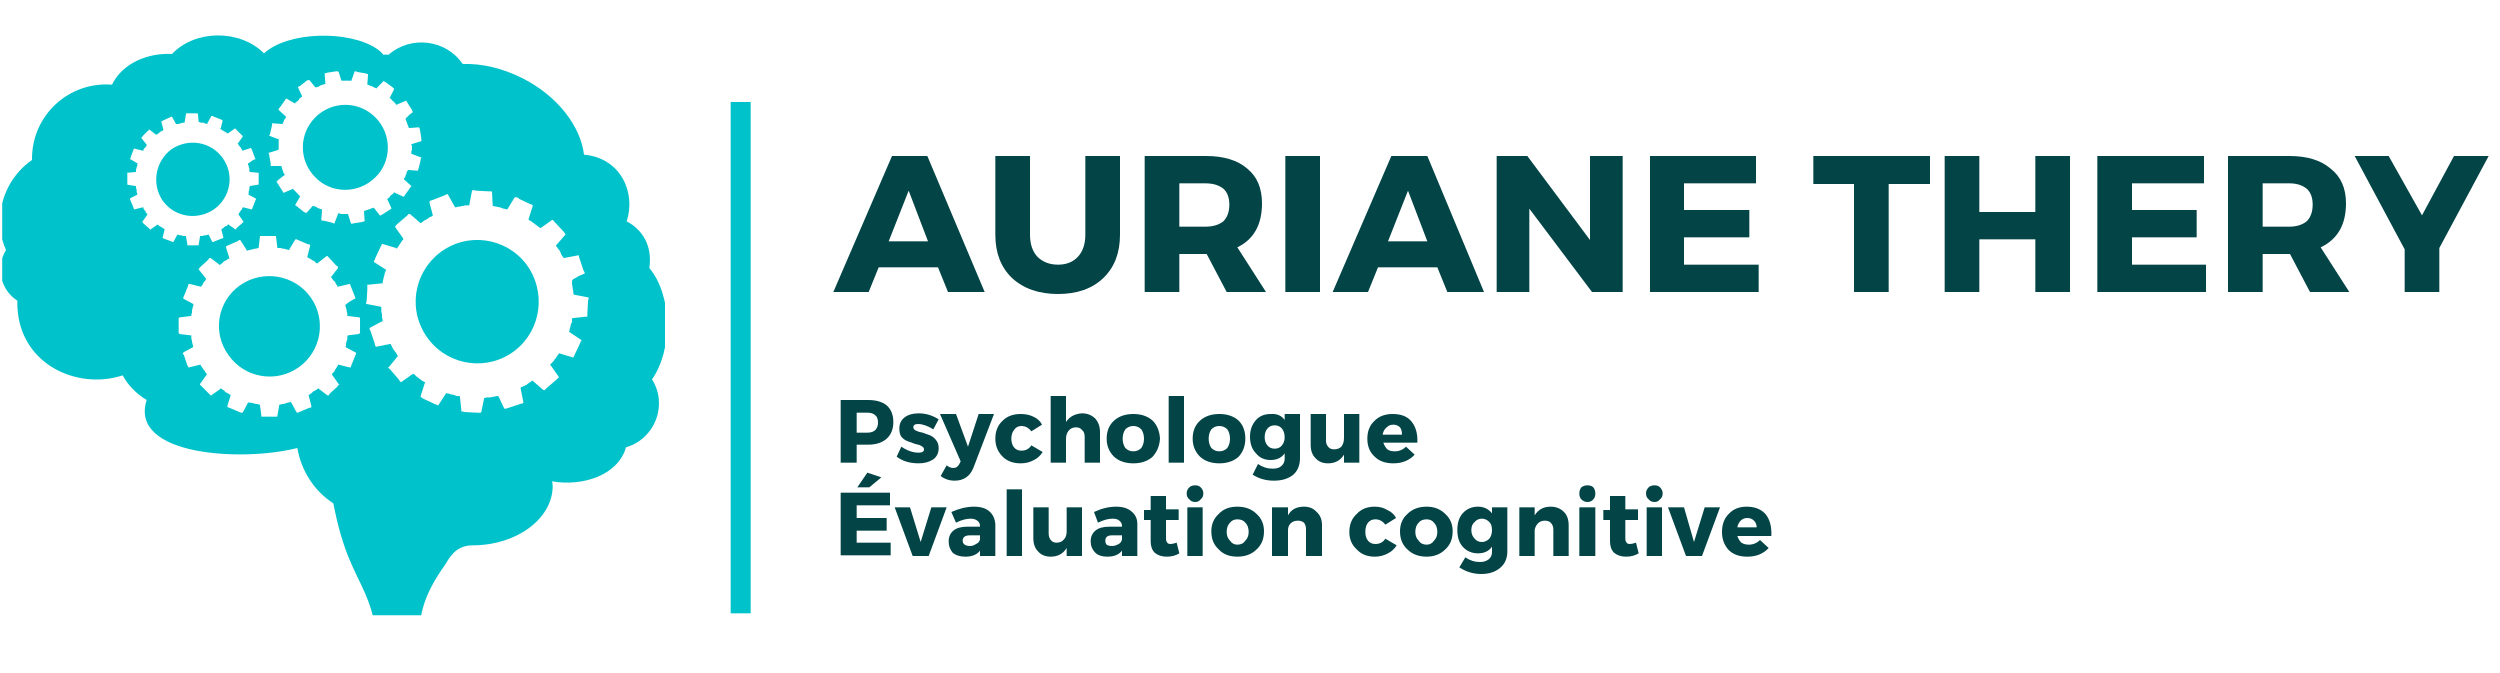 <svg version="1.2" xmlns="http://www.w3.org/2000/svg" viewBox="0 0 375 101" width="375" height="101">
	<title>auriane-thery-logo1-svg</title>
	<defs>
		<clipPath clipPathUnits="userSpaceOnUse" id="cp1">
			<path d="m0.33 5.29h99.42v87h-99.42z"/>
		</clipPath>
	</defs>
	<style>
		.s0 { fill: #00c2cb } 
		.s1 { fill: none;stroke: #00c2cb;stroke-width: 3 } 
		.s2 { fill: #034447 } 
	</style>
	<g id="Clip-Path" clip-path="url(#cp1)">
		<g id="Layer">
			<path id="Layer" fill-rule="evenodd" class="s0" d="m56.5 7.3q0.6 0.4 1 0.9 0.4 0 0.8 0c3.3-2.9 8.6-2.3 11.1 1.4 2.8-0.1 5.9 0.6 8.9 2.1 5.4 2.7 8.8 7.3 9.3 11.5 5.6 0.5 7.8 5.8 6.4 10 2.3 1.2 3.9 3.6 3.4 7 3.5 4.2 3.5 12.3 0.4 16.7 2.4 3.8 0.5 8.9-3.9 10.2-1.2 4.2-6.5 5.9-11.1 5.1q0.1 0.3 0.1 0.7c0 4.9-5.4 8.9-12 8.9-2.6 0-3.5 1.9-4.2 3-5.6 7.9-3.4 11.2-3.4 21.7h-6.1c0-20.8-4.3-16-7.2-31-2.8-1.8-4.8-4.8-5.4-8.3-8.2 2.1-25.3 1.2-22.6-7.2-1.5-0.9-2.8-2.2-3.6-3.7-6.9 2.3-16-1.8-15.8-11.2-2.5-1.6-3.3-5-1.7-7.6-0.6-1.3-0.9-2.8-0.9-4.3 0-3.8 1.9-7.2 4.8-9.2q0-0.1 0-0.2c0-6.5 5.5-11.6 12-11.1 1.6-3.3 5.5-4.8 9-4.6 3.5-3.7 10.2-3.7 13.8-0.1 3.6-3.3 12.7-3.5 16.9-0.7zm6.7 26.1l-0.1 0.1-0.1-0.1-1.5-1.3q0 0-0.1 0 0 0-0.1 0l-0.3 0.3-1.4 1.2-0.2 0.2-0.1 0.1q0 0 0 0.1 0 0 0 0.1l1.2 1.7v0.1l-0.1 0.1q-0.1 0.1-0.2 0.3-0.1 0.1-0.2 0.3-0.1 0.1-0.2 0.3-0.1 0.1-0.2 0.3l-0.1 0.1-0.1-0.1-2-0.6q0 0-0.1 0 0 0 0 0l-0.2 0.4-0.8 1.7-0.1 0.3-0.1 0.1q0 0 0 0.1 0 0 0 0.1l1.7 1.1h0.1v0.1q-0.1 0.3-0.2 0.5 0 0.2-0.1 0.5-0.1 0.2-0.1 0.4-0.1 0.3-0.1 0.5v0.1h-0.1l-2 0.2h-0.1q0 0-0.1 0 0 0.1 0 0.1v0.4 0.2l-0.1 1.7-0.1 0.4q0 0.1 0.1 0.1 0 0 0 0l2.1 0.4 0.1 0.1v0.1q0 0.2 0 0.5 0 0.2 0.1 0.4 0 0.3 0 0.5 0.1 0.3 0.1 0.5v0.1h-0.1l-1.7 0.9-0.1 0.1q0 0 0 0-0.1 0.1-0.1 0.1l0.2 0.4 0.6 1.8 0.1 0.4q0 0 0.1 0.1 0 0 0.1 0l2-0.4h0.1q0.1 0.2 0.2 0.4 0.1 0.2 0.2 0.4l0.1 0.1q0.1 0.2 0.3 0.4 0.1 0.2 0.2 0.4l0.1 0.1-0.1 0.1-1.3 1.6q-0.1 0-0.1 0 0 0.1 0.1 0.1l0.3 0.3 1.2 1.4 0.2 0.3 0.1 0.1q0 0 0.1 0 0 0 0 0l1.7-1.2h0.1 0.1q0.2 0.2 0.4 0.4 0.2 0.1 0.4 0.3 0.2 0.1 0.4 0.3 0.2 0.1 0.4 0.2l0.1 0.1-0.1 0.1-0.6 1.9q0 0.1 0 0.1 0 0.1 0.1 0.1l0.3 0.2 1.7 0.8 0.3 0.1 0.1 0.1q0.1 0 0.1 0 0 0 0.1-0.1l1.1-1.7v-0.1l0.1 0.1q0.3 0 0.5 0.1 0.2 0.1 0.5 0.1 0.2 0.1 0.5 0.2 0.2 0 0.4 0l0.1 0.1v0.1l0.2 1.9v0.1q0 0.1 0 0.1 0.1 0 0.1 0l0.4 0.1 1.9 0.1h0.4q0.1 0 0.1 0 0-0.1 0.1-0.1l0.4-2v-0.1h0.1q0.2-0.1 0.5-0.1 0.2 0 0.4 0 0.3-0.1 0.5-0.1 0.3-0.1 0.5-0.1h0.1l0.1 0.1 0.8 1.7 0.1 0.1q0 0 0 0 0.1 0.1 0.1 0l0.4-0.1 1.8-0.6 0.4-0.1q0 0 0.1-0.1 0 0 0-0.1l-0.4-2v-0.1-0.1q0.3-0.1 0.5-0.2 0.2-0.1 0.4-0.2 0.2-0.2 0.4-0.3 0.2-0.1 0.4-0.3h0.1l0.1 0.1 1.5 1.3q0.1 0 0.1 0 0.1 0 0.1 0l0.3-0.3 1.4-1.2 0.2-0.2 0.1-0.1q0.1 0 0.1-0.1 0 0 0-0.1l-1.2-1.7-0.1-0.1 0.1-0.1q0.2-0.2 0.3-0.3 0.2-0.2 0.3-0.4 0.2-0.2 0.3-0.4 0.1-0.2 0.3-0.4v-0.1h0.1l2 0.6q0 0.1 0.1 0 0 0 0 0l0.2-0.4 0.8-1.7 0.1-0.3h0.1v-0.1q0 0 0-0.1 0 0 0 0l-1.8-1.2h-0.1l0.1-0.1q0-0.2 0.1-0.5 0.1-0.2 0.1-0.5 0.1-0.2 0.2-0.4 0-0.3 0-0.5l0.1-0.1h0.1l1.9-0.2h0.1q0 0 0.1 0 0 0 0-0.1v-0.4l0.1-1.9 0.1-0.4q0-0.1-0.1-0.1 0 0 0 0l-2.1-0.4-0.1-0.1v-0.1q0-0.4-0.1-0.7 0-0.3-0.1-0.6 0-0.2 0-0.3 0-0.2 0-0.3 0.1-0.2 0.3-0.3 0.3-0.1 0.7-0.4 0.3-0.1 0.7-0.3h0.1q0.1-0.1 0.1-0.1 0 0 0-0.1l-0.2-0.4-0.6-1.8-0.1-0.4q0 0 0 0-0.1-0.1-0.1 0l-2.1 0.4h-0.1v-0.1q-0.2-0.2-0.3-0.4-0.1-0.3-0.2-0.5-0.1-0.2-0.3-0.4-0.1-0.2-0.3-0.4v-0.1l0.1-0.1 1.3-1.5q0 0 0-0.1 0 0 0 0l-0.3-0.4-1.5-1.6v-0.1q-0.1 0-0.1 0 0 0-0.1 0l-1.7 1.2h-0.1l-0.1-0.1q-0.2-0.1-0.4-0.3-0.2-0.1-0.4-0.3-0.2-0.1-0.4-0.3-0.2-0.1-0.4-0.2v-0.1-0.1l0.6-1.9q0 0 0-0.1 0 0-0.1-0.1l-0.3-0.1-1.7-0.8v-0.1l-0.3-0.1h-0.1q-0.1-0.1-0.1 0 0 0-0.1 0l-1.1 1.8h-0.1-0.1q-0.2-0.1-0.4-0.1-0.3-0.1-0.5-0.2-0.2 0-0.5-0.1-0.2 0-0.5-0.1h-0.1v-0.1l-0.1-1.9v-0.1q0 0-0.1-0.1 0 0 0 0h-0.5l-1.8-0.1-0.4-0.1h-0.1q0 0 0 0.1-0.1 0-0.1 0l-0.4 2.1v0.1h-0.1q-0.3 0-0.5 0-0.2 0.1-0.5 0.1-0.2 0.1-0.5 0.1-0.2 0-0.4 0.1h-0.1l-0.1-0.1-1-1.8q0 0-0.1-0.1 0 0 0 0l-0.4 0.2-1.8 0.7-0.3 0.1h-0.1q0 0.1 0 0.1-0.1 0-0.1 0.1l0.5 1.9v0.1 0.1q-0.3 0.1-0.5 0.2-0.2 0.2-0.4 0.3-0.2 0.1-0.4 0.2-0.2 0.2-0.4 0.3zm16.2 6.9c2.7 4.4 1.4 10.1-2.9 12.8-4.3 2.7-10 1.4-12.7-2.9-2.8-4.4-1.4-10.1 2.9-12.8 4.3-2.7 10-1.4 12.7 2.9zm-46.4-0.6l-0.1 0.1v-0.1l-1.3-1q-0.1 0-0.1 0 0 0-0.1 0l-0.2 0.3-1.1 1-0.2 0.2v0.1q-0.1 0-0.1 0 0 0.1 0 0.1l1.1 1.4v0.1q-0.1 0.2-0.2 0.3-0.1 0.1-0.2 0.2 0 0.1-0.1 0.3-0.1 0.1-0.2 0.2v0.1h-0.1l-1.6-0.4h-0.1q0 0 0 0-0.1 0-0.1 0l-0.1 0.3-0.6 1.5-0.1 0.2v0.1q0 0 0 0 0 0.1 0 0.1l1.5 0.8v0.1 0.1q0 0.1-0.1 0.3 0 0.2-0.1 0.4 0 0.2 0 0.4-0.1 0.2-0.1 0.4v0.1h-0.1l-1.6 0.2h-0.1q0 0 0 0.1-0.1 0-0.1 0v0.5 1.4 0.4q0 0 0.1 0 0 0.1 0 0.1l1.7 0.2h0.1v0.1q0 0.2 0 0.4 0.1 0.2 0.1 0.4 0 0.2 0.1 0.4 0 0.2 0.1 0.4l-0.1 0.1-1.3 0.7-0.1 0.1q0 0-0.1 0.1 0 0 0 0l0.2 0.3 0.5 1.5 0.2 0.3q0 0 0 0 0 0.1 0.1 0l1.6-0.4h0.1v0.1q0.1 0.1 0.2 0.3 0.1 0.1 0.2 0.3l0.1 0.1q0.1 0.1 0.2 0.3 0.1 0.2 0.2 0.3l0.1 0.1h-0.1l-1 1.4q0 0 0 0 0 0.1 0 0.1l0.3 0.3 1 1 0.3 0.3q0 0 0 0 0.1 0 0.1 0l1.4-1v-0.1l0.1 0.1q0.1 0.1 0.3 0.2 0.2 0.1 0.3 0.3 0.2 0.1 0.4 0.2 0.1 0.1 0.3 0.2h0.1v0.1l-0.5 1.6q0 0.1 0 0.1 0.1 0 0.1 0.1l0.3 0.1 1.4 0.6 0.3 0.1h0.1q0 0 0 0 0.1 0 0.1 0l0.8-1.5 0.1-0.1v0.1q0.2 0 0.4 0 0.2 0.1 0.4 0.1 0.2 0.1 0.4 0.1 0.2 0 0.4 0.1h0.1v0.1l0.2 1.5v0.1q0 0.1 0.1 0.1 0 0 0 0h0.4 1.5 0.3q0.1 0 0.1 0 0 0 0-0.1l0.3-1.7h0.1q0.2-0.1 0.4-0.1 0.2 0 0.4-0.1 0.1 0 0.3-0.1 0.2 0 0.4-0.1h0.1l0.1 0.1 0.7 1.3 0.1 0.1q0 0.1 0 0.1 0.1 0 0.1 0l0.3-0.1 1.4-0.6 0.4-0.1q0-0.1 0-0.1 0 0 0-0.1l-0.4-1.6v-0.1h0.1q0.1-0.1 0.3-0.2 0.2-0.2 0.3-0.3 0.2-0.1 0.4-0.2 0.1-0.1 0.3-0.2v-0.1l0.1 0.1 1.3 1q0.1 0 0.1 0 0 0 0.1 0l0.2-0.3 1.1-1 0.2-0.3q0.1 0 0.1-0.1 0 0-0.1 0l-1-1.4v-0.1q0.1-0.2 0.3-0.3 0.1-0.2 0.2-0.4 0.1-0.1 0.2-0.3 0.1-0.2 0.2-0.3v-0.1h0.1l1.6 0.4q0.1 0 0.1 0 0 0 0.1 0l0.1-0.3 0.6-1.5 0.1-0.2v-0.1q0 0 0-0.1 0 0 0 0l-1.5-0.8-0.1-0.1 0.1-0.1q0-0.2 0-0.4 0.1-0.2 0.1-0.4 0.1-0.1 0.1-0.3 0-0.2 0-0.4l0.1-0.1 1.6-0.2 0.1-0.1q0 0 0.1 0 0 0 0-0.1v-0.3-1.5-0.4q0 0 0 0-0.1-0.1-0.1-0.1l-1.7-0.2h-0.1v-0.1q0-0.4-0.1-0.6 0-0.3-0.1-0.5 0-0.2-0.1-0.3 0-0.1 0-0.2h0.1q0-0.1 0.2-0.2 0.2-0.2 0.6-0.4 0.2-0.1 0.5-0.3h0.1q0 0 0-0.1 0 0 0 0l-0.1-0.3-0.6-1.5-0.1-0.3q0 0-0.1 0 0-0.1 0 0l-1.7 0.4h-0.1v-0.1q-0.1-0.2-0.2-0.3-0.1-0.2-0.2-0.4-0.2-0.1-0.3-0.3-0.1-0.1-0.2-0.3l-0.1-0.1h0.1l1-1.3q0-0.1 0-0.1 0 0 0-0.1l-0.3-0.2-1-1.1-0.2-0.2-0.1-0.1q0 0-0.1 0 0 0 0 0l-1.4 1.1h-0.1q-0.2-0.1-0.3-0.3-0.2-0.1-0.4-0.2-0.1-0.1-0.3-0.2-0.2-0.1-0.4-0.2v-0.1l0.4-1.6q0-0.1 0-0.1 0 0 0-0.1l-0.4-0.1-1.4-0.6-0.2-0.1h-0.1q0 0-0.1 0 0 0 0 0l-0.9 1.5v0.1h-0.1q-0.2-0.1-0.4-0.1-0.2-0.1-0.4-0.1-0.2 0-0.4-0.1-0.2 0-0.4 0h-0.1v-0.1l-0.2-1.6q0-0.1 0-0.1 0 0-0.1 0h-0.3-1.6-0.3q0 0-0.1 0 0 0 0 0l-0.2 1.7v0.1h-0.1q-0.2 0.1-0.4 0.1-0.2 0-0.4 0.1-0.2 0-0.4 0.1-0.2 0-0.4 0.1h-0.1v-0.1l-0.9-1.4q0-0.1-0.1-0.1 0 0-0.1 0l-0.3 0.2-1.4 0.6-0.2 0.1-0.1 0.1q0 0 0 0 0 0.1 0 0.1l0.5 1.6v0.1h-0.1q-0.2 0.1-0.3 0.2-0.2 0.1-0.4 0.2-0.1 0.1-0.3 0.3-0.1 0.1-0.3 0.2zm13.6 4.9c2.4 3.4 1.6 8.1-1.8 10.5-3.4 2.4-8.1 1.6-10.5-1.8-2.5-3.4-1.7-8.1 1.7-10.5 3.4-2.4 8.2-1.6 10.6 1.8zm-23.1-24.4h-0.1l-0.9-0.7q0-0.1-0.1-0.1 0 0 0 0.1l-0.2 0.1-0.8 0.8-0.1 0.2h-0.1q0 0 0 0 0 0.1 0 0.1l0.8 1v0.1q-0.1 0.1-0.1 0.2-0.1 0.1-0.2 0.2 0 0-0.1 0.1 0 0.1-0.1 0.2v0.1h-0.1l-1.2-0.3q0 0 0 0-0.1 0-0.1 0l-0.1 0.2-0.4 1.1v0.1l-0.1 0.1q0 0 0 0 0 0.1 0.1 0.1l1 0.6h0.1l-0.1 0.1q0 0.1 0 0.3-0.1 0.1-0.1 0.2 0 0.2-0.1 0.3 0 0.2 0 0.3v0.1l-1.2 0.1h-0.1q0 0.1 0 0.1 0 0 0 0v0.4 1 0.2q0 0.1 0 0.1 0 0 0 0l1.2 0.2h0.1q0 0.2 0 0.3 0.1 0.2 0.1 0.3 0 0.2 0 0.3 0.1 0.2 0.1 0.3v0.1l-1 0.5-0.1 0.1q0 0 0 0 0 0 0 0.1l0.5 1.2 0.1 0.3q0 0 0 0 0 0 0.1 0l1.2-0.3h0.1q0 0.2 0.1 0.3 0.1 0.1 0.1 0.2h0.1q0 0.2 0.1 0.3 0.1 0.1 0.2 0.2v0.1l-0.7 1q-0.1 0-0.1 0 0 0.1 0.1 0.1l0.1 0.2 0.8 0.7 0.2 0.2q0 0 0 0 0.1 0.1 0.1 0l1-0.7h0.1q0.1 0.1 0.2 0.2 0.1 0.1 0.2 0.1 0.2 0.1 0.3 0.2 0.1 0.1 0.2 0.1l0.1 0.1-0.3 1.2q0 0 0 0.1 0 0 0 0l0.2 0.1 1.1 0.4 0.2 0.1q0 0 0.1 0 0 0 0 0l0.6-1.1h0.1q0.1 0 0.3 0.1 0.1 0 0.3 0 0.1 0.1 0.2 0.1 0.2 0 0.3 0h0.1v0.1l0.2 1.1v0.1q0 0 0 0 0 0.1 0 0.1h0.3 1.1 0.3q0 0 0 0 0-0.1 0-0.1l0.2-1.2v-0.1h0.1q0.1 0 0.2 0 0.2 0 0.3-0.1 0.2 0 0.3 0 0.2-0.1 0.3-0.1h0.1l0.5 1 0.1 0.1q0 0 0 0 0 0 0.1 0l0.2-0.1 1-0.4 0.3-0.1q0 0 0 0 0 0 0-0.1l-0.3-1.2 0.1-0.1q0.1 0 0.2-0.1 0.1-0.1 0.2-0.2 0.2-0.1 0.3-0.1 0.1-0.1 0.2-0.2l0.1-0.1v0.1l1 0.7q0 0 0 0 0 0 0.1 0l0.1-0.2 0.8-0.7 0.2-0.2q0 0 0-0.1 0 0 0 0l-0.7-1h-0.1l0.1-0.1q0.1-0.1 0.1-0.2 0.1-0.1 0.2-0.3 0.1-0.1 0.2-0.2 0-0.1 0.1-0.3h0.1l1.2 0.3q0 0 0 0 0.1 0 0.1 0l0.1-0.3 0.4-1 0.1-0.2q0-0.1 0-0.1 0 0 0 0l-1.1-0.6-0.1-0.1h0.1q0-0.2 0-0.3 0-0.2 0.1-0.3 0-0.1 0-0.3 0-0.1 0.1-0.3l1.2-0.2q0.1 0 0.1 0 0 0 0-0.1v-0.2-1.1-0.3q0 0 0 0 0-0.1-0.1-0.1l-1.2-0.1-0.1-0.1q0-0.3 0-0.4-0.1-0.2-0.1-0.4 0-0.1-0.1-0.2 0-0.1 0-0.2h0.1q0 0 0.1-0.1 0.2-0.1 0.4-0.3 0.2-0.1 0.4-0.2h0.1q0 0 0-0.1 0 0 0 0l-0.1-0.2-0.4-1.1-0.1-0.2q0 0 0 0 0-0.1-0.1-0.1l-1.2 0.4-0.1-0.1q0-0.1-0.1-0.2-0.1-0.2-0.2-0.3-0.1-0.1-0.2-0.2 0-0.1-0.1-0.2l-0.1-0.1h0.1l0.7-1q0 0 0 0 0-0.1 0-0.1l-0.2-0.2-0.8-0.8-0.1-0.1q-0.1-0.1-0.1-0.1 0 0 0 0.1l-1 0.7h-0.1q-0.1-0.1-0.3-0.2-0.1-0.1-0.2-0.1-0.1-0.1-0.3-0.2-0.1-0.1-0.2-0.1l-0.1-0.1h0.1l0.3-1.2q0 0 0 0-0.1-0.1-0.1-0.1l-0.2-0.1-1-0.4-0.2-0.1h-0.1q0 0 0 0 0 0-0.1 0l-0.6 1.1v0.1h-0.1q-0.1-0.1-0.3-0.1-0.1-0.1-0.2-0.1-0.2 0-0.3 0-0.2 0-0.3-0.1h-0.1l-0.1-1.1v-0.1q0 0-0.1-0.1 0 0 0 0h-0.3-1.1-0.2q-0.1 0-0.1 0 0 0 0 0.1l-0.2 1.2v0.1q-0.2 0-0.3 0-0.2 0.1-0.3 0.1-0.2 0-0.3 0.1-0.1 0-0.3 0h-0.1l-0.6-1.1q0 0-0.1 0 0 0 0 0l-0.2 0.1-1.1 0.5-0.1 0.1h-0.1q0 0 0 0 0 0 0 0.1l0.3 1.1v0.1q-0.1 0.1-0.3 0.2-0.1 0-0.2 0.1-0.1 0.1-0.2 0.2-0.2 0.1-0.3 0.2zm9.9 3.5c1.8 2.5 1.2 5.9-1.3 7.7-2.5 1.7-5.9 1.2-7.7-1.3-1.7-2.5-1.1-5.9 1.3-7.7 2.5-1.7 5.9-1.2 7.7 1.3zm10.9-8.3v0.1h-0.1l-1.2-0.7q0 0-0.1 0 0 0 0 0l-0.2 0.3-0.7 1-0.2 0.2v0.1q0 0 0 0 0 0 0 0.1l1.1 1v0.1q-0.1 0.1-0.1 0.2-0.1 0.1-0.2 0.2 0 0.2-0.1 0.3 0 0.1-0.1 0.2v0.1l-1.5-0.1q0-0.1 0 0-0.1 0-0.1 0v0.3l-0.3 1.3-0.1 0.2q0 0.1 0 0.1 0 0 0.1 0l1.3 0.5 0.1 0.1h-0.1q0 0.2 0 0.4 0 0.1 0 0.3 0 0.2 0 0.3 0 0.2 0 0.4l-0.1 0.1-1.3 0.4q-0.1 0-0.1 0 0 0 0 0.1l0.1 0.3v0.1l0.2 1.1v0.3q0 0.1 0 0.1 0.1 0 0.1 0h1.4 0.1q0.1 0.2 0.1 0.4 0.1 0.1 0.1 0.3 0.1 0.1 0.1 0.3 0.1 0.1 0.2 0.3v0.1h-0.1l-1 0.8v0.1q-0.1 0-0.1 0 0 0.1 0 0.1l0.2 0.3 0.7 1.1 0.1 0.2q0 0 0.1 0 0 0.1 0 0l1.4-0.6v0.1q0.1 0.1 0.2 0.2 0.1 0.1 0.2 0.2l0.1 0.1q0.1 0.1 0.2 0.2 0.1 0.2 0.3 0.3v0.1l-0.7 1.2q0 0.1 0 0.1 0 0 0 0l0.3 0.2 1 0.8 0.2 0.1h0.1q0 0.1 0 0.1 0 0 0.1-0.1l0.9-1h0.1 0.1q0.1 0.1 0.3 0.1 0.1 0.1 0.3 0.2 0.1 0.1 0.3 0.1 0.1 0.1 0.3 0.1v0.1l-0.1 1.5q0 0 0 0 0 0 0.1 0.1h0.3l1.2 0.3 0.2 0.1h0.1q0 0 0.1 0 0-0.1 0-0.1l0.5-1.3v-0.1h0.1q0.2 0 0.3 0.1 0.2 0 0.4 0 0.1 0 0.3 0 0.2 0 0.3 0h0.1l0.4 1.3 0.1 0.1q0 0 0 0 0 0.1 0 0.1l0.3-0.1 1.3-0.2 0.3-0.1q0 0 0 0 0.1 0 0.1 0l-0.1-1.5 0.1-0.1q0.2 0 0.3-0.1 0.2 0 0.3-0.1 0.2 0 0.3-0.1 0.2-0.1 0.4-0.1v-0.1l0.1 0.1 0.8 1v0.1q0.1 0 0.1 0 0 0 0.1 0l0.2-0.1 1.1-0.7 0.3-0.2q0 0 0 0 0 0 0-0.1l-0.6-1.3v-0.1q0.2-0.1 0.3-0.2 0.1-0.1 0.2-0.3 0.2-0.1 0.3-0.2 0.1-0.1 0.2-0.2l0.1-0.1v0.1l1.3 0.6q0 0 0 0 0.1 0 0.1 0l0.1-0.2 0.8-1.1 0.1-0.2h0.1q0-0.1 0-0.1 0 0 0 0l-1.1-1v-0.1q0.1-0.2 0.2-0.3 0-0.2 0.1-0.3 0.1-0.2 0.1-0.4 0.1-0.1 0.2-0.3h0.1l1.3 0.1h0.1q0 0 0 0 0 0 0-0.1l0.1-0.3 0.3-1.2v-0.2l0.1-0.1q0 0 0-0.1-0.1 0-0.1 0l-1.3-0.5h-0.1v-0.1q0-0.1 0-0.3 0.1-0.2 0.1-0.4 0-0.1 0-0.3 0-0.2-0.1-0.3v-0.1h0.1l1.3-0.4h0.1q0-0.1 0-0.1 0 0 0 0v-0.3l-0.2-1.3-0.1-0.3q0 0 0 0 0-0.1-0.1-0.1l-1.4 0.1h-0.1v-0.1q-0.1-0.3-0.2-0.5-0.1-0.2-0.1-0.3-0.1-0.2-0.1-0.3-0.1-0.1-0.1-0.2h0.1q0-0.1 0.1-0.2 0.2-0.1 0.4-0.4 0.2-0.1 0.4-0.3h0.1q0-0.1 0-0.1 0.1 0 0 0l-0.1-0.3-0.7-1.1-0.1-0.2q-0.1-0.1-0.1-0.1 0 0 0 0l-1.4 0.6h-0.1q-0.1-0.2-0.2-0.3-0.1-0.1-0.2-0.2-0.2-0.1-0.3-0.3-0.1-0.1-0.2-0.2h-0.1l0.1-0.1 0.6-1.2q0-0.1 0-0.1 0 0 0 0l-0.2-0.2-1.1-0.8-0.2-0.1q-0.1-0.1-0.1-0.1 0 0 0 0.1l-1 1-0.1 0.1v-0.1q-0.2 0-0.3-0.1-0.2-0.1-0.4-0.2-0.1 0-0.3-0.1-0.1-0.1-0.3-0.1v-0.1l0.1-1.4q0 0 0-0.1 0 0-0.1 0l-0.3-0.1-1.2-0.2-0.2-0.1h-0.1q0 0-0.1 0 0 0 0 0l-0.5 1.4v0.1l-0.1-0.1q-0.2 0-0.3 0-0.2 0-0.4 0-0.2 0-0.3 0-0.2 0-0.4 0l-0.4-1.3-0.1-0.1q0 0 0 0 0 0-0.1 0h-0.2l-1.3 0.2-0.3 0.1q0 0-0.1 0 0 0 0 0.1l0.1 1.4v0.1h-0.1q-0.2 0.1-0.3 0.1-0.2 0.1-0.3 0.1-0.2 0.1-0.3 0.2-0.2 0-0.3 0.1h-0.1-0.1l-0.9-1.1q0 0-0.1 0 0 0 0 0l-0.3 0.1-1 0.8-0.2 0.1h-0.1q0 0 0 0.1 0 0 0 0l0.6 1.3v0.1q-0.1 0.1-0.3 0.2-0.1 0.1-0.2 0.3-0.1 0.1-0.2 0.2-0.2 0.1-0.3 0.2zm12 2.2c2.5 2.5 2.5 6.6 0 9-2.5 2.5-6.6 2.5-9 0-2.5-2.5-2.5-6.5 0-9 2.5-2.5 6.5-2.5 9 0z"/>
		</g>
	</g>
	<path id="Layer" fill-rule="evenodd" class="s1" d="m111.1 92v-76.7"/>
	<g id="Layer">
		<g id="Layer">
			<g id="Layer">
				<path id="Layer" fill-rule="evenodd" class="s2" d="m140.7 40.1h-8.9l-1.5 3.7h-5.3l8.8-20.4h5.3l8.6 20.4h-5.5zm-1.5-3.9l-2.9-7.6-3 7.6z"/>
			</g>
		</g>
	</g>
	<g id="Layer">
		<g id="Layer">
			<g id="Layer">
				<path id="Layer" class="s2" d="m168 23.4v11.8q0 4.1-2.5 6.5-2.5 2.4-6.8 2.4-4.3 0-6.9-2.4-2.5-2.4-2.5-6.5v-11.8h5.2v11.8q0 2.1 1.1 3.3 1.2 1.2 3.1 1.2 1.9 0 3-1.2 1.1-1.2 1.1-3.3v-11.8z"/>
			</g>
		</g>
	</g>
	<g id="Layer">
		<g id="Layer">
			<g id="Layer">
				<path id="Layer" fill-rule="evenodd" class="s2" d="m184 43.8l-3-5.7h-4.1v5.7h-5.2v-20.4h9.2q4 0 6.2 1.9 2.2 1.8 2.2 5.2 0 4.8-3.7 6.6l4.3 6.7zm-7.1-9.8h3.9q1.7 0 2.7-0.8 0.9-0.9 0.9-2.5 0-1.6-0.9-2.4-1-0.8-2.7-0.8h-3.9z"/>
			</g>
		</g>
	</g>
	<g id="Layer">
		<g id="Layer">
			<g id="Layer">
				<path id="Layer" class="s2" d="m198 43.8h-5.2v-20.4h5.2z"/>
			</g>
		</g>
	</g>
	<g id="Layer">
		<g id="Layer">
			<g id="Layer">
				<path id="Layer" fill-rule="evenodd" class="s2" d="m215.6 40.1h-8.9l-1.5 3.7h-5.3l8.8-20.4h5.4l8.5 20.4h-5.5zm-1.5-3.9l-2.9-7.6-3 7.6z"/>
			</g>
		</g>
	</g>
	<g id="Layer">
		<g id="Layer">
			<g id="Layer">
				<path id="Layer" class="s2" d="m243.4 43.8h-4.6l-9.4-12.5v12.5h-4.9v-20.4h4.6l9.4 12.6v-12.6h4.9z"/>
			</g>
		</g>
	</g>
	<g id="Layer">
		<g id="Layer">
			<g id="Layer">
				<path id="Layer" class="s2" d="m263.4 27.5h-10.8v4h9.8v4.1h-9.8v4.1h11.2v4.1h-16.3v-20.4h15.9z"/>
			</g>
		</g>
	</g>
	<g id="Layer">
		<g id="Layer">
			<g id="Layer">
			</g>
		</g>
	</g>
	<g id="Layer">
		<g id="Layer">
			<g id="Layer">
				<path id="Layer" class="s2" d="m289.5 27.6h-6.2v16.2h-5.2v-16.2h-6.1v-4.2h17.5z"/>
			</g>
		</g>
	</g>
	<g id="Layer">
		<g id="Layer">
			<g id="Layer">
				<path id="Layer" class="s2" d="m310.5 43.8h-5.2v-7.9h-8.4v7.9h-5.2v-20.4h5.2v8.4h8.4v-8.4h5.2z"/>
			</g>
		</g>
	</g>
	<g id="Layer">
		<g id="Layer">
			<g id="Layer">
				<path id="Layer" class="s2" d="m330.6 27.5h-10.8v4h9.7v4.1h-9.7v4.1h11.1v4.1h-16.3v-20.4h16z"/>
			</g>
		</g>
	</g>
	<g id="Layer">
		<g id="Layer">
			<g id="Layer">
				<path id="Layer" fill-rule="evenodd" class="s2" d="m346.5 43.8l-3-5.7h-4.1v5.7h-5.2v-20.4h9.2q4 0 6.2 1.9 2.3 1.8 2.3 5.2 0 4.8-3.8 6.6l4.3 6.7zm-7.1-9.8h4q1.6 0 2.6-0.8 0.9-0.9 0.9-2.5 0-1.6-0.9-2.4-1-0.8-2.6-0.8h-4z"/>
			</g>
		</g>
	</g>
	<g id="Layer">
		<g id="Layer">
			<g id="Layer">
				<path id="Layer" class="s2" d="m365.9 37.2v6.6h-5.2v-6.4l-7.5-14h5.1l5 8.9 4.8-8.9h5.2z"/>
			</g>
		</g>
	</g>
	<g id="Layer">
		<g id="Layer">
			<g id="Layer">
				<path id="Layer" fill-rule="evenodd" class="s2" d="m126.1 60h4.1q1.8 0 2.8 0.8 1 0.9 1 2.5 0 1.6-1 2.5-1 0.9-2.8 0.9h-1.7v2.7h-2.4zm2.4 1.9v3h1.6q0.8 0 1.2-0.4 0.4-0.4 0.4-1.1 0-0.8-0.4-1.1-0.4-0.4-1.2-0.4z"/>
			</g>
		</g>
	</g>
	<g id="Layer">
		<g id="Layer">
			<g id="Layer">
				<path id="Layer" class="s2" d="m137.8 62q1.6 0 3 0.9l-0.8 1.5q-1.3-0.8-2.3-0.8-0.7 0-0.7 0.5 0 0.3 0.4 0.5 0.4 0.2 1 0.3 0.5 0.2 1.1 0.4 0.5 0.2 0.9 0.7 0.4 0.5 0.4 1.2 0 1.1-0.8 1.7-0.9 0.6-2.2 0.6-2 0-3.3-1l0.7-1.5q1.3 0.9 2.6 0.9 0.8 0 0.8-0.5 0-0.3-0.4-0.5-0.3-0.2-0.9-0.3-0.6-0.2-1.1-0.4-0.6-0.2-1-0.7-0.3-0.4-0.3-1.2 0-1.1 0.8-1.7 0.8-0.6 2.1-0.6z"/>
			</g>
		</g>
	</g>
	<g id="Layer">
		<g id="Layer">
			<g id="Layer">
				<path id="Layer" class="s2" d="m149.1 62.1l-3.1 8.1q-0.8 1.9-2.8 1.9-1.2 0-2.1-0.7l0.9-1.6q0.5 0.4 1 0.4 0.6 0 0.9-0.6l0.2-0.4-3.1-7.1h2.4l1.8 4.9 1.6-4.9z"/>
			</g>
		</g>
	</g>
	<g id="Layer">
		<g id="Layer">
			<g id="Layer">
				<path id="Layer" class="s2" d="m153.1 62.1q1.1 0 1.9 0.4 0.9 0.4 1.3 1.2l-1.6 1q-0.6-0.8-1.5-0.8-0.7 0-1.1 0.6-0.4 0.5-0.4 1.3 0 0.8 0.4 1.3 0.4 0.5 1.1 0.5 1 0 1.5-0.8l1.7 1q-0.5 0.8-1.3 1.2-0.9 0.5-2 0.5-1.7 0-2.7-1-1.1-1.1-1.1-2.7 0-1.7 1.1-2.7 1-1 2.7-1z"/>
			</g>
		</g>
	</g>
	<g id="Layer">
		<g id="Layer">
			<g id="Layer">
				<path id="Layer" class="s2" d="m162.3 62q1.2 0 2 0.8 0.7 0.8 0.7 2v4.6h-2.3v-3.9q0-0.7-0.4-1-0.3-0.4-0.9-0.4-0.7 0-1.1 0.5-0.4 0.5-0.4 1.2v3.6h-2.3v-10h2.3v3.9q0.8-1.2 2.4-1.3z"/>
			</g>
		</g>
	</g>
	<g id="Layer">
		<g id="Layer">
			<g id="Layer">
				<path id="Layer" fill-rule="evenodd" class="s2" d="m170 62.1q1.8 0 2.9 1 1 1 1.1 2.7-0.1 1.6-1.1 2.7-1.1 1-2.9 1-1.8 0-2.9-1-1.1-1.1-1.1-2.7 0-1.7 1.1-2.7 1.1-1 2.9-1zm0 1.8q-0.7 0-1.2 0.5-0.4 0.6-0.4 1.4 0 0.8 0.4 1.4 0.5 0.5 1.2 0.5 0.7 0 1.2-0.5 0.4-0.6 0.4-1.4 0-0.8-0.4-1.4-0.5-0.5-1.2-0.5z"/>
			</g>
		</g>
	</g>
	<g id="Layer">
		<g id="Layer">
			<g id="Layer">
				<path id="Layer" class="s2" d="m177.6 69.4h-2.3v-10h2.3z"/>
			</g>
		</g>
	</g>
	<g id="Layer">
		<g id="Layer">
			<g id="Layer">
				<path id="Layer" fill-rule="evenodd" class="s2" d="m182.9 62.1q1.8 0 2.9 1 1 1 1 2.7 0 1.6-1 2.7-1.1 1-2.9 1-1.8 0-2.9-1-1.1-1.1-1.1-2.7 0-1.7 1.1-2.7 1.1-1 2.9-1zm0 1.8q-0.7 0-1.2 0.5-0.4 0.6-0.4 1.4 0 0.8 0.4 1.4 0.5 0.5 1.2 0.5 0.7 0 1.2-0.5 0.4-0.6 0.4-1.4 0-0.8-0.4-1.4-0.5-0.5-1.2-0.5z"/>
			</g>
		</g>
	</g>
	<g id="Layer">
		<g id="Layer">
			<g id="Layer">
				<path id="Layer" fill-rule="evenodd" class="s2" d="m195 62.1v6.6q0 1.6-1 2.5-1.1 0.9-2.9 0.9-1.8 0-3.2-0.9l0.8-1.6q1 0.7 2.2 0.7 0.9 0 1.3-0.4 0.5-0.4 0.5-1.1v-0.8q-0.7 1-2.1 1-1.4 0-2.2-1-0.9-0.9-0.9-2.5 0-1.5 0.9-2.5 0.8-0.9 2.2-0.9 1.4-0.1 2.1 0.9v-0.9zm-3.8 5.2q0.7 0 1.1-0.5 0.4-0.5 0.4-1.2 0-0.8-0.4-1.3-0.4-0.5-1.1-0.5-0.7 0-1.1 0.5-0.4 0.5-0.4 1.3 0 0.7 0.4 1.2 0.4 0.5 1.1 0.5z"/>
			</g>
		</g>
	</g>
	<g id="Layer">
		<g id="Layer">
			<g id="Layer">
				<path id="Layer" class="s2" d="m203.9 62.1v7.3h-2.3v-1.2q-0.8 1.3-2.4 1.3-1.2 0-1.9-0.8-0.7-0.7-0.7-2v-4.6h2.3v4q0 0.6 0.4 1 0.3 0.3 0.8 0.3 0.7 0 1.1-0.4 0.4-0.5 0.4-1.3v-3.6z"/>
			</g>
		</g>
	</g>
	<g id="Layer">
		<g id="Layer">
			<g id="Layer">
				<path id="Layer" fill-rule="evenodd" class="s2" d="m208.9 62.1q1.9 0 2.8 1.1 1 1.2 0.9 3.2h-5.1q0.2 0.6 0.6 1 0.4 0.3 1.1 0.3 1 0 1.7-0.7l1.3 1.2q-1.2 1.3-3.2 1.3-1.8 0-2.8-1-1.1-1-1.1-2.7 0-1.7 1.1-2.7 1-1 2.7-1zm-1.5 3.1h2.9q0-0.7-0.3-1.1-0.4-0.4-1-0.4-0.6 0-1 0.4-0.5 0.4-0.6 1.1z"/>
			</g>
		</g>
	</g>
	<g id="Layer">
		<g id="Layer">
			<g id="Layer">
				<path id="Layer" class="s2" d="m132.2 71.6l-1.8 1.5h-1.8l1.5-2.2zm1.3 4.2h-5v1.9h4.5v1.9h-4.5v1.8h5.1v1.9h-7.5v-9.4h7.4z"/>
			</g>
		</g>
	</g>
	<g id="Layer">
		<g id="Layer">
			<g id="Layer">
				<path id="Layer" class="s2" d="m139.3 83.4h-2.4l-2.7-7.3h2.3l1.6 5.2 1.6-5.2h2.3z"/>
			</g>
		</g>
	</g>
	<g id="Layer">
		<g id="Layer">
			<g id="Layer">
				<path id="Layer" fill-rule="evenodd" class="s2" d="m146.1 76q1.5 0 2.3 0.7 0.8 0.7 0.9 1.9v4.8h-2.3v-0.8q-0.7 0.9-2.2 0.9-1.2 0-1.9-0.6-0.6-0.7-0.6-1.7 0-1 0.7-1.6 0.7-0.6 2.1-0.6h1.9v-0.1q0-0.5-0.4-0.8-0.4-0.3-1-0.3-1 0-2.2 0.6l-0.7-1.6q1.8-0.8 3.4-0.8zm-0.6 5.9q0.5 0 0.9-0.3 0.5-0.2 0.6-0.7v-0.6h-1.5q-1.1 0-1.1 0.8 0 0.4 0.3 0.6 0.3 0.2 0.8 0.2z"/>
			</g>
		</g>
	</g>
	<g id="Layer">
		<g id="Layer">
			<g id="Layer">
				<path id="Layer" class="s2" d="m153.3 83.4h-2.3v-10h2.3z"/>
			</g>
		</g>
	</g>
	<g id="Layer">
		<g id="Layer">
			<g id="Layer">
				<path id="Layer" class="s2" d="m162.3 76.1v7.3h-2.3v-1.2q-0.8 1.3-2.4 1.3-1.2 0-1.9-0.8-0.7-0.7-0.7-2v-4.6h2.3v3.9q0 0.7 0.4 1.1 0.3 0.3 0.8 0.3 0.7 0 1.1-0.5 0.4-0.4 0.4-1.2v-3.6z"/>
			</g>
		</g>
	</g>
	<g id="Layer">
		<g id="Layer">
			<g id="Layer">
				<path id="Layer" fill-rule="evenodd" class="s2" d="m167.4 76q1.5 0 2.3 0.7 0.9 0.7 0.9 1.9v4.8h-2.3v-0.8q-0.7 0.9-2.2 0.9-1.2 0-1.8-0.6-0.7-0.7-0.7-1.7 0-1 0.7-1.6 0.7-0.6 2.1-0.6h1.9v-0.1q0-0.5-0.4-0.8-0.3-0.3-1-0.3-1 0-2.2 0.6l-0.6-1.6q1.7-0.8 3.3-0.8zm-0.6 5.9q0.5 0 1-0.3 0.4-0.2 0.5-0.7v-0.6h-1.5q-1 0-1 0.8 0 0.4 0.2 0.6 0.3 0.2 0.8 0.2z"/>
			</g>
		</g>
	</g>
	<g id="Layer">
		<g id="Layer">
			<g id="Layer">
				<path id="Layer" class="s2" d="m176.5 81.4l0.4 1.6q-0.8 0.5-1.9 0.5-1.1 0-1.8-0.6-0.6-0.6-0.6-1.7v-3.2h-1v-1.5h1v-2.1h2.3v2h1.9v1.6h-1.9v2.8q0 0.4 0.2 0.6 0.1 0.2 0.5 0.2 0.3 0 0.9-0.2z"/>
			</g>
		</g>
	</g>
	<g id="Layer">
		<g id="Layer">
			<g id="Layer">
				<path id="Layer" class="s2" d="m178.4 73.1q0.3-0.3 0.9-0.3 0.5 0 0.8 0.3 0.4 0.4 0.4 0.9 0 0.6-0.4 0.9-0.3 0.4-0.8 0.4-0.6 0-0.9-0.4-0.4-0.3-0.4-0.9 0-0.5 0.4-0.9zm2 10.3h-2.3v-7.3h2.3z"/>
			</g>
		</g>
	</g>
	<g id="Layer">
		<g id="Layer">
			<g id="Layer">
				<path id="Layer" fill-rule="evenodd" class="s2" d="m185.6 76q1.8 0 2.9 1.1 1.1 1 1.1 2.6 0 1.7-1.1 2.7-1.1 1.1-2.9 1.1-1.8 0-2.8-1.1-1.1-1-1.1-2.7 0-1.6 1.1-2.6 1-1.1 2.8-1.1zm0 1.9q-0.7 0-1.1 0.5-0.5 0.5-0.5 1.4 0 0.8 0.5 1.3 0.4 0.6 1.1 0.6 0.8 0 1.2-0.6 0.5-0.5 0.5-1.3 0-0.9-0.5-1.4-0.4-0.5-1.2-0.5z"/>
			</g>
		</g>
	</g>
	<g id="Layer">
		<g id="Layer">
			<g id="Layer">
				<path id="Layer" class="s2" d="m195.6 76q1.2 0 1.9 0.8 0.8 0.7 0.8 2v4.6h-2.4v-4q0-0.6-0.3-1-0.4-0.3-0.9-0.3-0.7 0-1.1 0.4-0.4 0.4-0.4 1v3.9h-2.4v-7.3h2.4v1.2q0.7-1.3 2.4-1.3z"/>
			</g>
		</g>
	</g>
	<g id="Layer">
		<g id="Layer">
			<g id="Layer">
			</g>
		</g>
	</g>
	<g id="Layer">
		<g id="Layer">
			<g id="Layer">
				<path id="Layer" class="s2" d="m206.2 76q1.1 0 1.9 0.5 0.9 0.4 1.3 1.2l-1.6 1q-0.6-0.8-1.5-0.8-0.7 0-1.1 0.5-0.4 0.5-0.4 1.4 0 0.8 0.4 1.3 0.4 0.5 1.1 0.5 1 0 1.5-0.8l1.7 1q-0.5 0.8-1.3 1.2-0.9 0.5-2 0.5-1.7 0-2.7-1.1-1.1-1-1.1-2.6 0-1.7 1.1-2.7 1-1.1 2.7-1.1z"/>
			</g>
		</g>
	</g>
	<g id="Layer">
		<g id="Layer">
			<g id="Layer">
				<path id="Layer" fill-rule="evenodd" class="s2" d="m214 76q1.7 0 2.8 1.1 1.1 1 1.1 2.6 0 1.7-1.1 2.7-1.1 1.1-2.8 1.1-1.8 0-2.9-1.1-1.1-1-1.1-2.7 0-1.6 1.1-2.6 1.1-1.1 2.9-1.1zm0 1.9q-0.8 0-1.2 0.5-0.5 0.5-0.5 1.4 0 0.8 0.5 1.3 0.4 0.6 1.2 0.6 0.7 0 1.1-0.6 0.5-0.5 0.5-1.3 0-0.9-0.5-1.4-0.4-0.5-1.1-0.5z"/>
			</g>
		</g>
	</g>
	<g id="Layer">
		<g id="Layer">
			<g id="Layer">
				<path id="Layer" fill-rule="evenodd" class="s2" d="m226.1 76.1v6.6q0 1.6-1.1 2.5-1.1 0.9-2.8 0.9-1.8 0-3.3-1l0.9-1.5q1 0.7 2.2 0.7 0.8 0 1.3-0.4 0.5-0.4 0.5-1.1v-0.8q-0.7 1-2.1 1-1.4 0-2.3-1-0.8-0.9-0.8-2.5 0-1.6 0.8-2.5 0.9-1 2.3-1 1.3 0 2.1 1v-0.9zm-3.8 5.2q0.6 0 1.1-0.5 0.4-0.5 0.4-1.3 0-0.8-0.4-1.2-0.5-0.5-1.1-0.5-0.7 0-1.1 0.5-0.5 0.4-0.5 1.2 0 0.8 0.5 1.3 0.4 0.5 1.1 0.5z"/>
			</g>
		</g>
	</g>
	<g id="Layer">
		<g id="Layer">
			<g id="Layer">
				<path id="Layer" class="s2" d="m232.6 76q1.2 0 2 0.8 0.7 0.7 0.7 2v4.6h-2.3v-4q0-0.6-0.4-1-0.3-0.3-0.9-0.3-0.6 0-1 0.4-0.4 0.4-0.5 1v3.9h-2.3v-7.3h2.3v1.2q0.8-1.3 2.4-1.3z"/>
			</g>
		</g>
	</g>
	<g id="Layer">
		<g id="Layer">
			<g id="Layer">
				<path id="Layer" class="s2" d="m237.2 73.1q0.4-0.3 0.9-0.3 0.6 0 0.9 0.3 0.3 0.4 0.3 0.9 0 0.6-0.3 0.9-0.3 0.4-0.9 0.4-0.5 0-0.9-0.4-0.3-0.3-0.3-0.9 0-0.5 0.3-0.9zm2.1 10.3h-2.4v-7.3h2.4z"/>
			</g>
		</g>
	</g>
	<g id="Layer">
		<g id="Layer">
			<g id="Layer">
				<path id="Layer" class="s2" d="m245.4 81.4l0.4 1.6q-0.8 0.5-1.9 0.5-1.1 0-1.8-0.6-0.6-0.6-0.6-1.7v-3.2h-1v-1.5h1v-2.1h2.3v2h1.9v1.6h-1.9v2.8q0 0.4 0.2 0.6 0.1 0.2 0.5 0.2 0.3 0 0.9-0.2z"/>
			</g>
		</g>
	</g>
	<g id="Layer">
		<g id="Layer">
			<g id="Layer">
				<path id="Layer" class="s2" d="m247.3 73.1q0.3-0.3 0.9-0.3 0.5 0 0.8 0.3 0.4 0.4 0.4 0.9 0 0.6-0.4 0.9-0.3 0.4-0.8 0.4-0.6 0-0.9-0.4-0.4-0.3-0.4-0.9 0-0.5 0.4-0.9zm2 10.3h-2.3v-7.3h2.3z"/>
			</g>
		</g>
	</g>
	<g id="Layer">
		<g id="Layer">
			<g id="Layer">
				<path id="Layer" class="s2" d="m255.3 83.4h-2.4l-2.7-7.3h2.4l1.5 5.2 1.6-5.2h2.3z"/>
			</g>
		</g>
	</g>
	<g id="Layer">
		<g id="Layer">
			<g id="Layer">
				<path id="Layer" fill-rule="evenodd" class="s2" d="m262 76q1.9 0 2.9 1.2 0.9 1.2 0.8 3.2h-5.1q0.2 0.6 0.6 1 0.5 0.3 1.1 0.3 1 0 1.7-0.7l1.3 1.2q-1.2 1.3-3.2 1.3-1.8 0-2.8-1-1-1.1-1-2.7 0-1.7 1-2.7 1-1.1 2.7-1.1zm-1.4 3.1h2.9q0-0.6-0.4-1-0.4-0.4-1-0.4-0.6 0-1 0.4-0.4 0.4-0.5 1z"/>
			</g>
		</g>
	</g>
</svg>